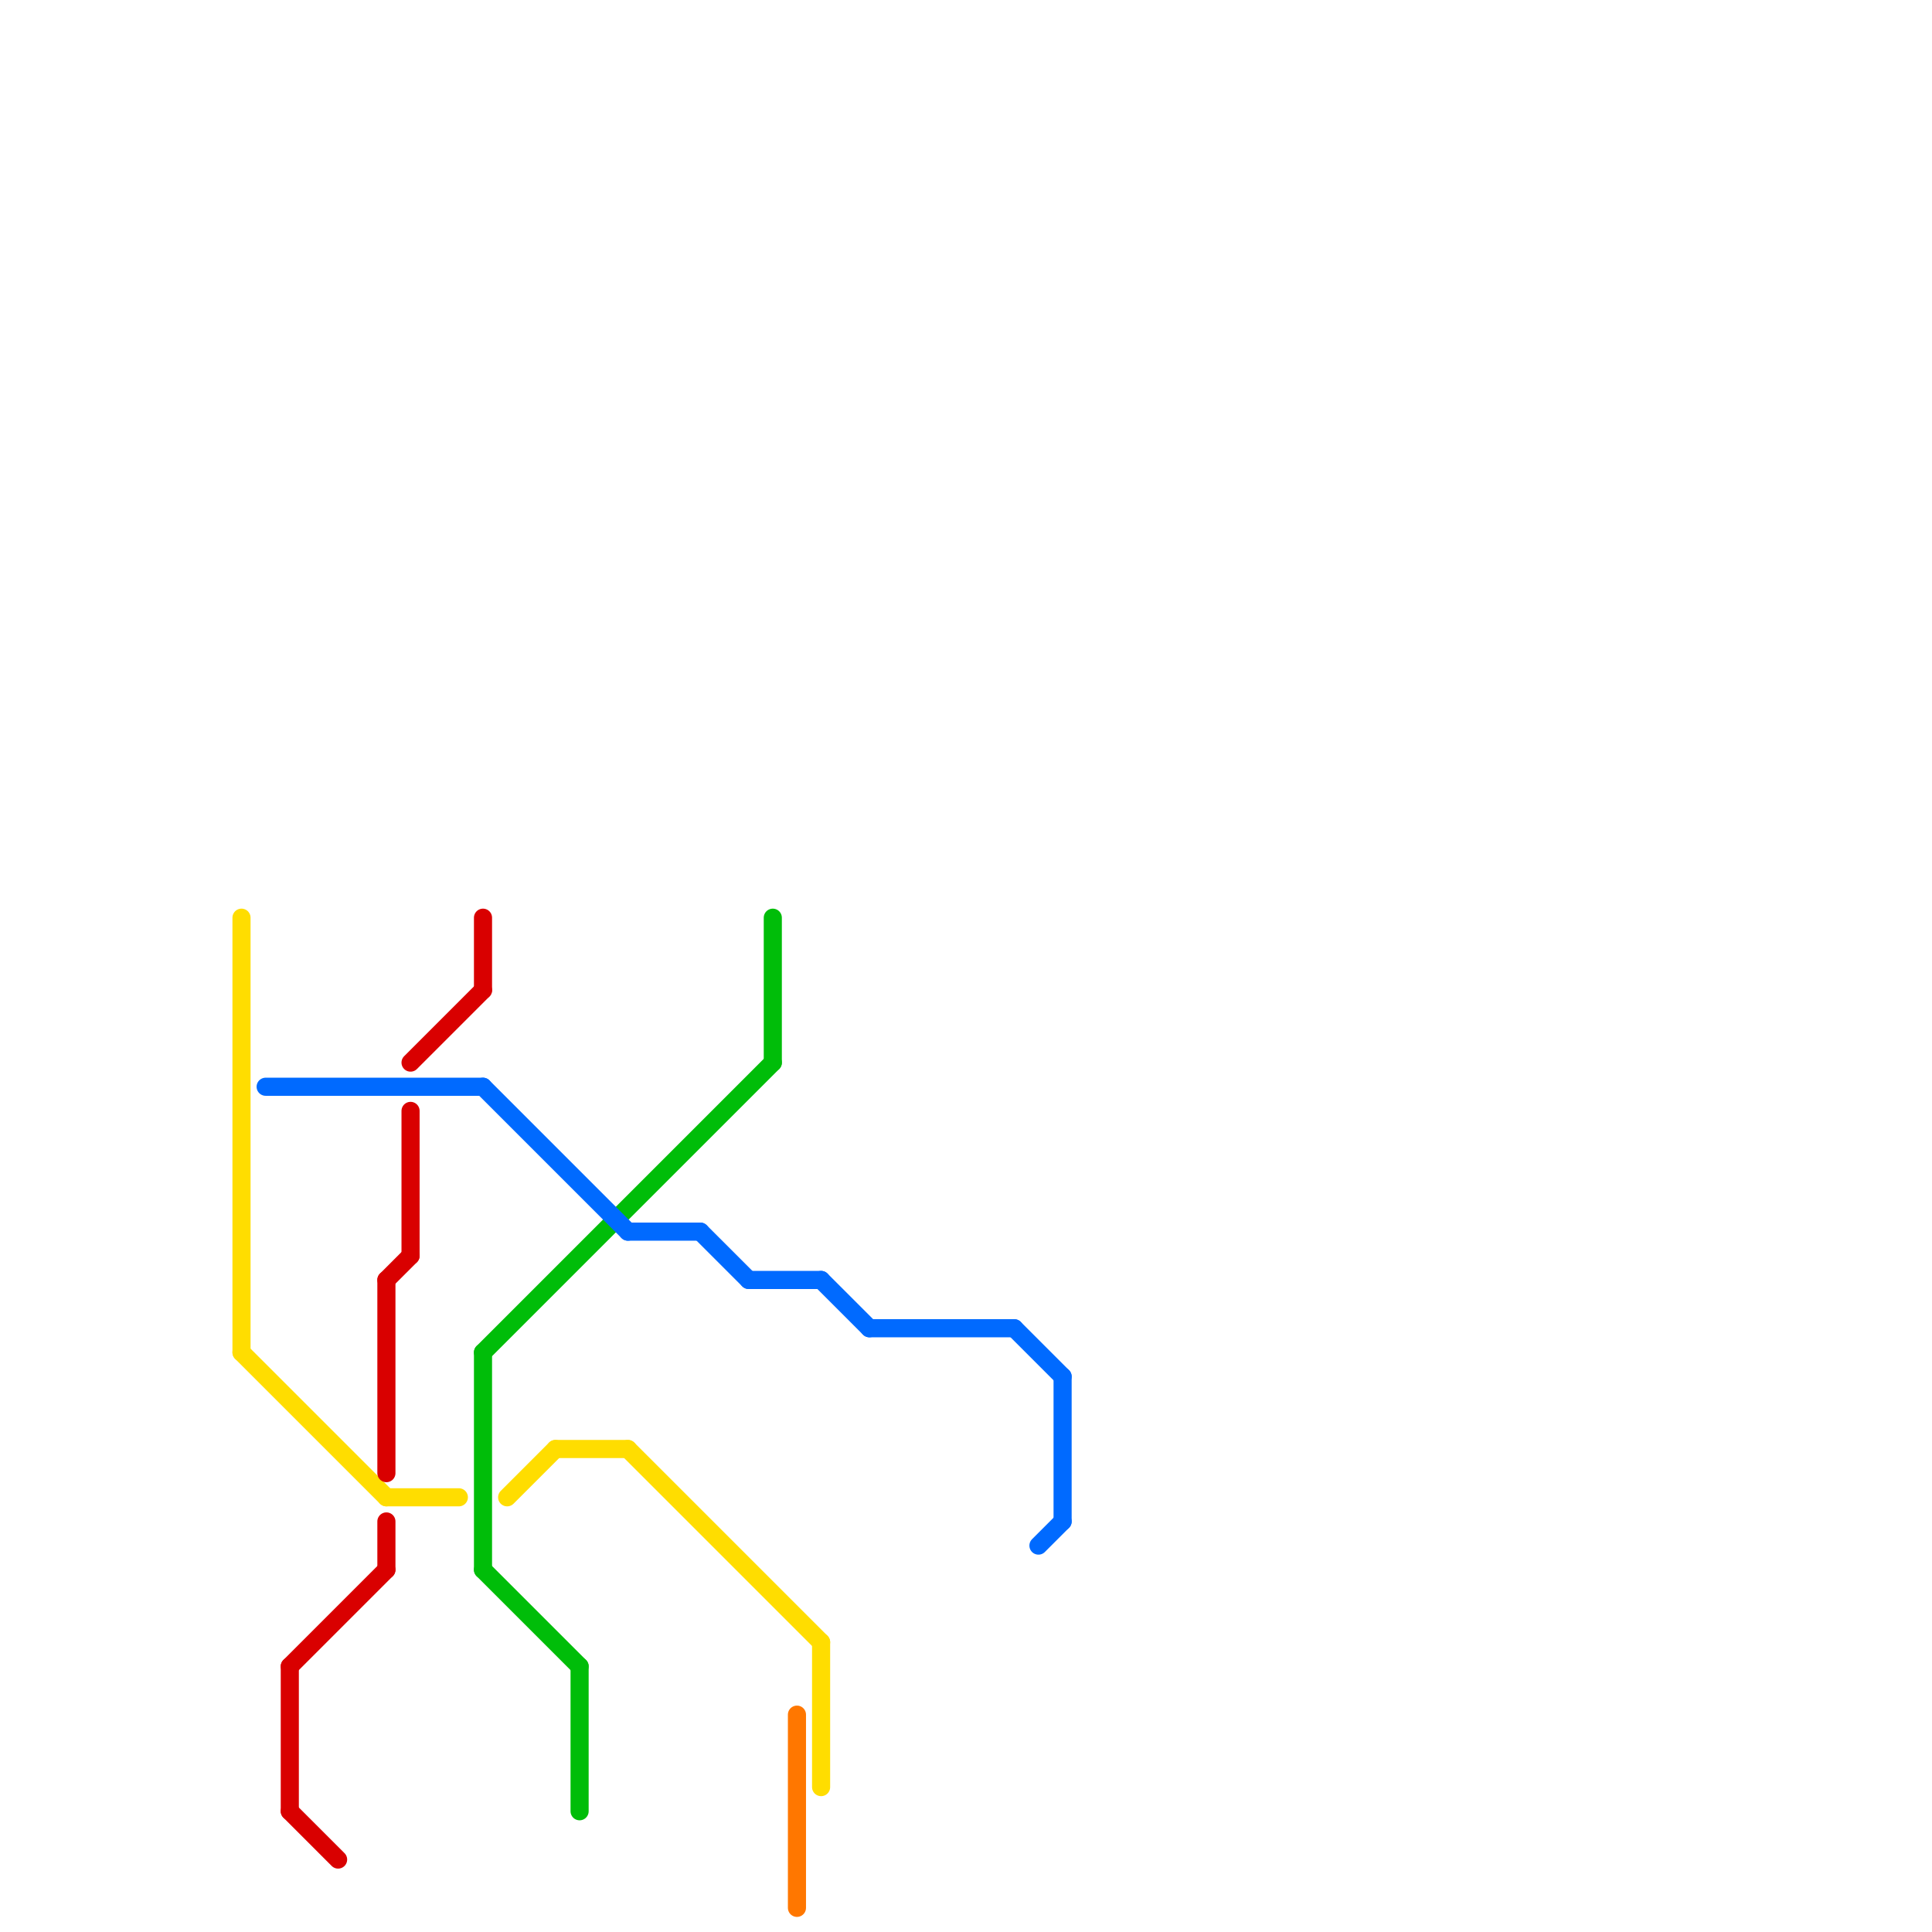 
<svg version="1.1" xmlns="http://www.w3.org/2000/svg" viewBox="0 0 80 80">
<style>text { font: 1px Helvetica; font-weight: 600; white-space: pre; dominant-baseline: central; } line { stroke-width: 0.75; fill: none; stroke-linecap: round; stroke-linejoin: round; } .c0 { stroke: #00bd09 } .c1 { stroke: #ffdd00 } .c2 { stroke: #006aff } .c3 { stroke: #d90000 } .c4 { stroke: #ff7700 }</style><defs><g id="ct-xf"><circle r="0.5" fill="#fff" stroke="#000" stroke-width="0.2"/></g><g id="ct"><circle r="0.5" fill="#fff" stroke="#000" stroke-width="0.1"/></g><g id="cmd-ffdd00"><circle r="0.5" fill="#ffdd00"/><circle r="0.25" fill="#fff"/></g><g id="cmd-d90000"><circle r="0.5" fill="#d90000"/><circle r="0.25" fill="#fff"/></g><g id="cmd-006aff"><circle r="0.5" fill="#006aff"/><circle r="0.25" fill="#fff"/></g><g id="cmd-00bd09"><circle r="0.5" fill="#00bd09"/><circle r="0.25" fill="#fff"/></g><g id="cmd-ff7700"><circle r="0.5" fill="#ff7700"/><circle r="0.25" fill="#fff"/></g></defs><line class="c0" x1="32" y1="38" x2="32" y2="44"/><line class="c0" x1="24" y1="69" x2="24" y2="75"/><line class="c0" x1="20" y1="65" x2="24" y2="69"/><line class="c0" x1="20" y1="56" x2="32" y2="44"/><line class="c0" x1="20" y1="56" x2="20" y2="65"/><line class="c1" x1="21" y1="62" x2="23" y2="60"/><line class="c1" x1="10" y1="38" x2="10" y2="56"/><line class="c1" x1="10" y1="56" x2="16" y2="62"/><line class="c1" x1="23" y1="60" x2="26" y2="60"/><line class="c1" x1="16" y1="62" x2="19" y2="62"/><line class="c1" x1="26" y1="60" x2="34" y2="68"/><line class="c1" x1="34" y1="68" x2="34" y2="74"/><line class="c2" x1="36" y1="55" x2="42" y2="55"/><line class="c2" x1="34" y1="53" x2="36" y2="55"/><line class="c2" x1="44" y1="57" x2="44" y2="63"/><line class="c2" x1="42" y1="55" x2="44" y2="57"/><line class="c2" x1="11" y1="45" x2="20" y2="45"/><line class="c2" x1="43" y1="64" x2="44" y2="63"/><line class="c2" x1="20" y1="45" x2="26" y2="51"/><line class="c2" x1="31" y1="53" x2="34" y2="53"/><line class="c2" x1="29" y1="51" x2="31" y2="53"/><line class="c2" x1="26" y1="51" x2="29" y2="51"/><line class="c3" x1="12" y1="69" x2="12" y2="75"/><line class="c3" x1="16" y1="53" x2="17" y2="52"/><line class="c3" x1="17" y1="44" x2="20" y2="41"/><line class="c3" x1="16" y1="63" x2="16" y2="65"/><line class="c3" x1="16" y1="53" x2="16" y2="61"/><line class="c3" x1="17" y1="46" x2="17" y2="52"/><line class="c3" x1="20" y1="38" x2="20" y2="41"/><line class="c3" x1="12" y1="75" x2="14" y2="77"/><line class="c3" x1="12" y1="69" x2="16" y2="65"/><line class="c4" x1="33" y1="71" x2="33" y2="79"/>
</svg>
